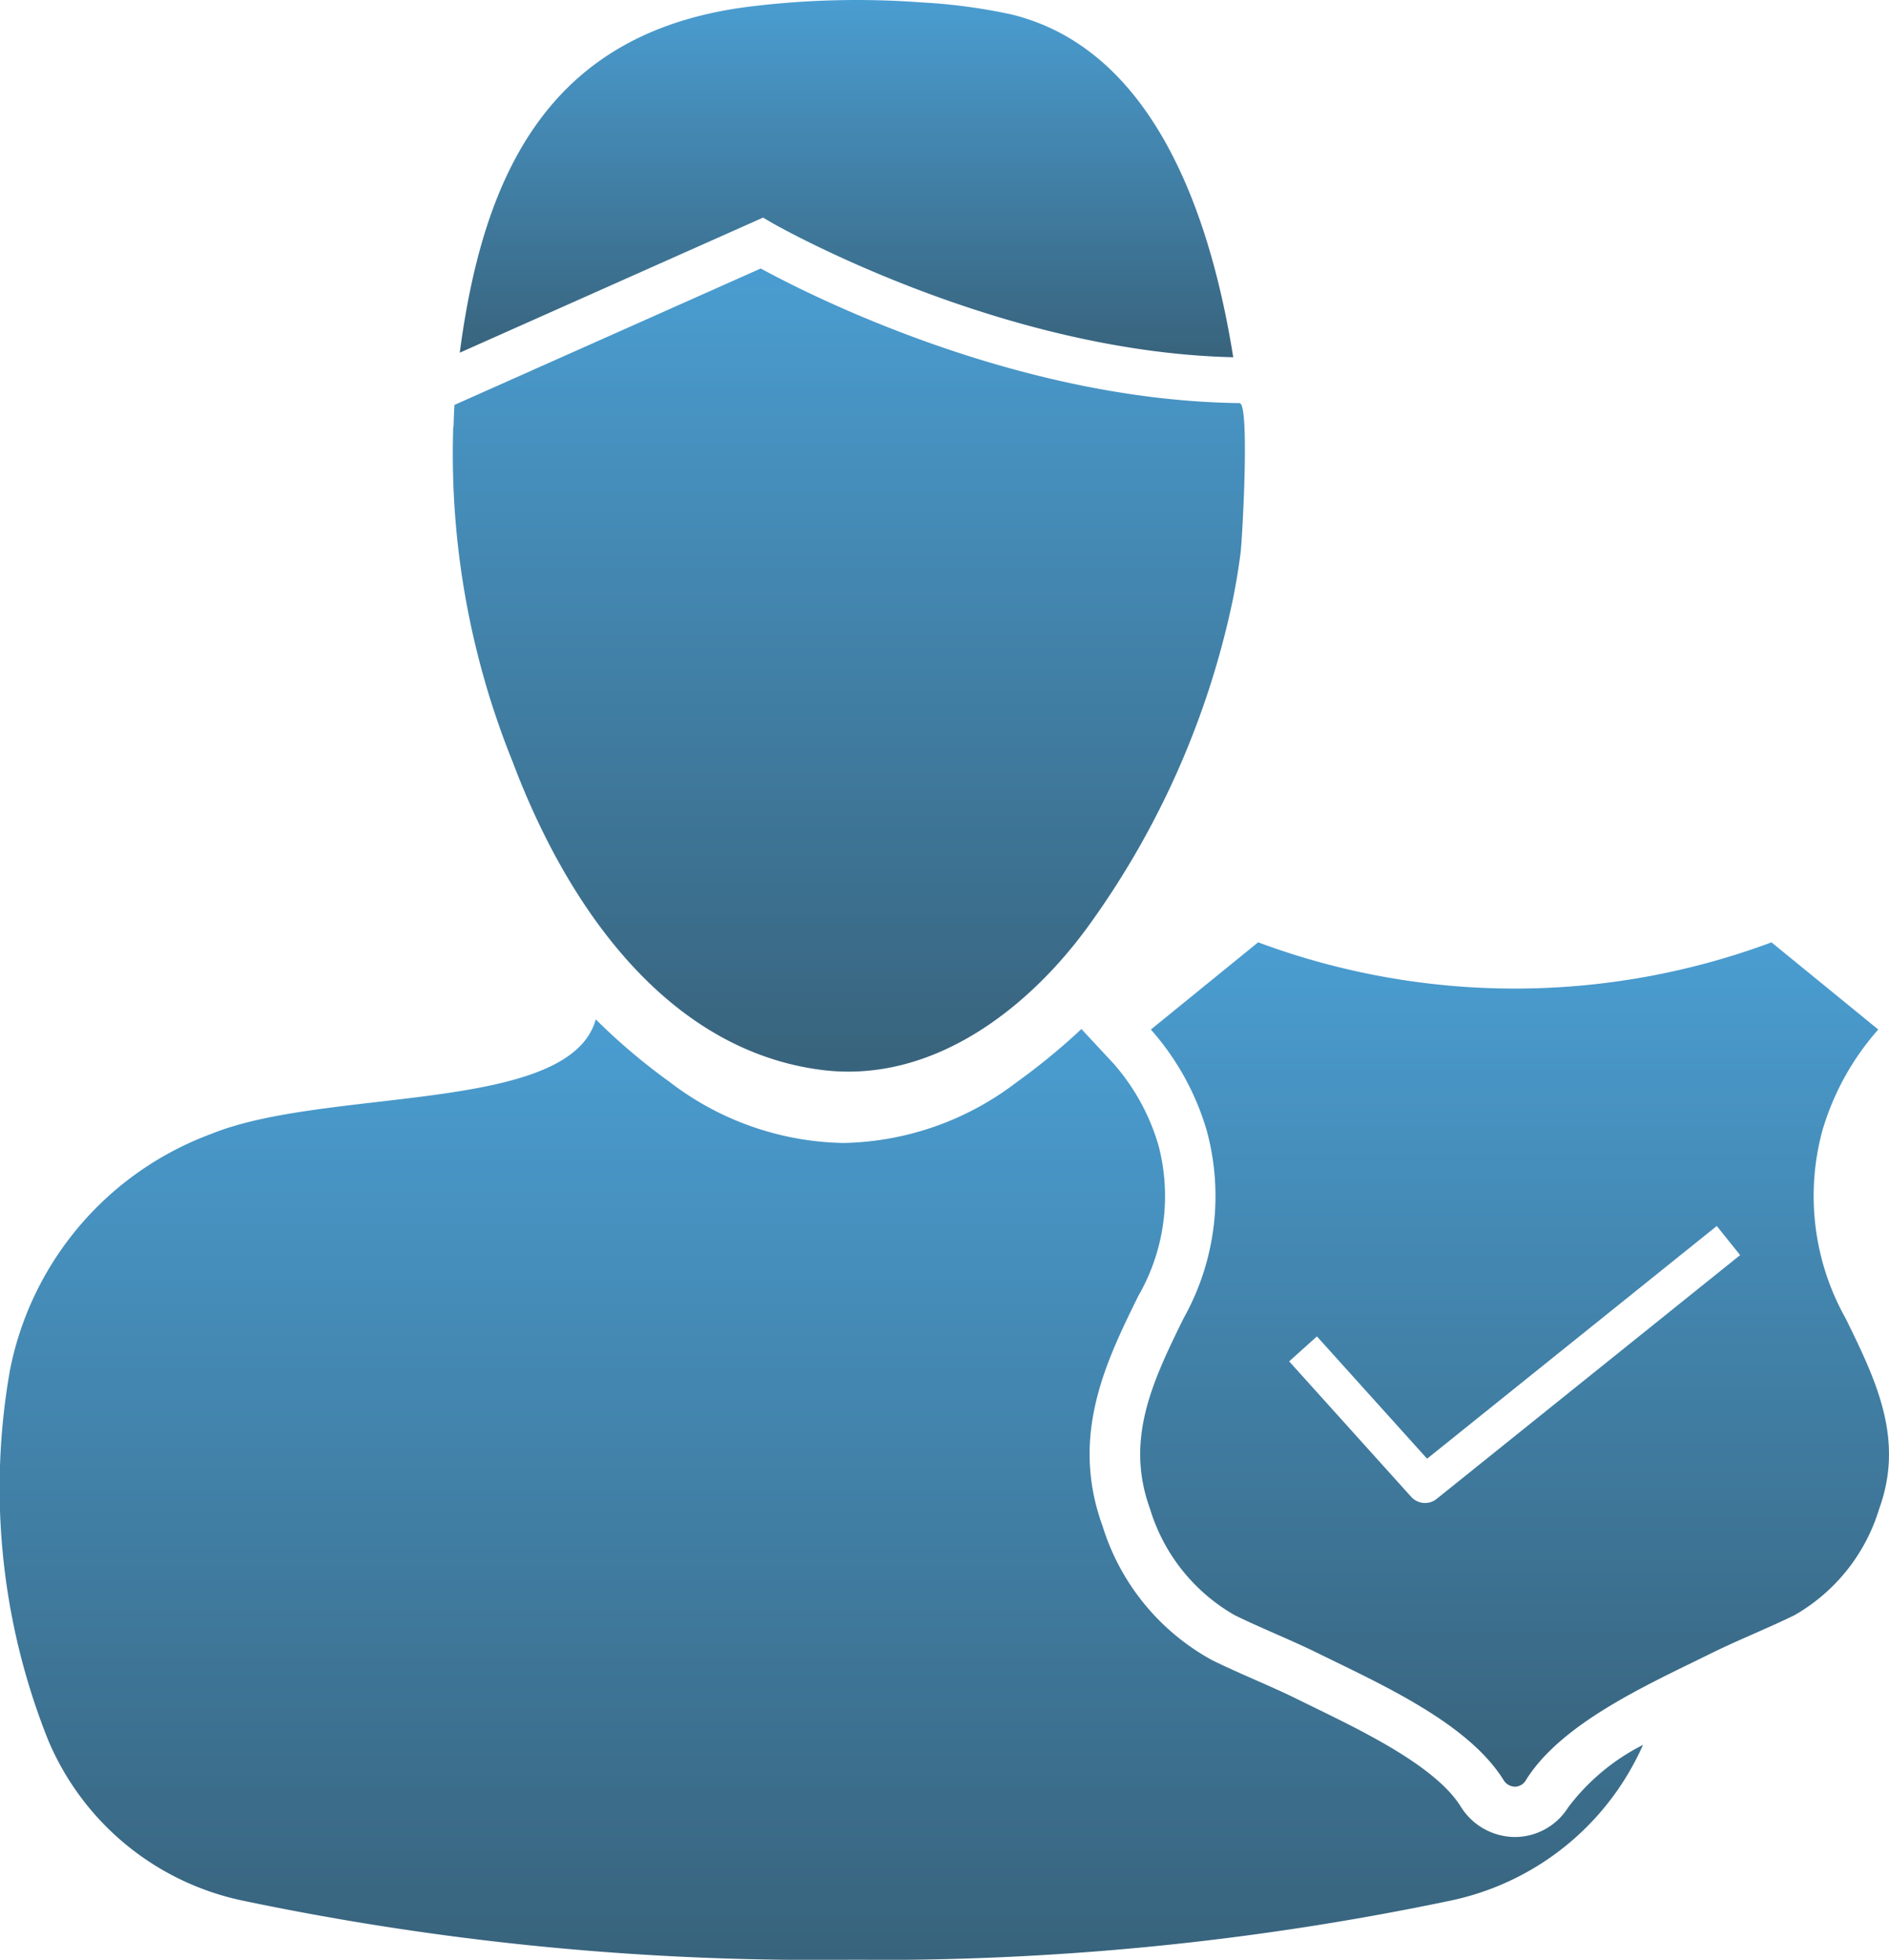 <svg xmlns="http://www.w3.org/2000/svg" xmlns:xlink="http://www.w3.org/1999/xlink" width="62.638" height="64.987" viewBox="0 0 62.638 64.987">
  <defs>
    <linearGradient id="linear-gradient" x1="0.5" x2="0.5" y2="1" gradientUnits="objectBoundingBox">
      <stop offset="0" stop-color="#4A9DD1"/>
      <stop offset="1" stop-color="#38637C"/>
    </linearGradient>
  </defs>
  <g id="Grupo_157" data-name="Grupo 157">
    <path id="Caminho_109" data-name="Caminho 109" d="M156.533,7.4c.077.044,7.464,4.267,15.275,4.446-.771-4.85-2.7-10.243-7.368-11.37A18.733,18.733,0,0,0,161.474.08a28.963,28.963,0,0,0-5.669.135c-6.55.8-8.84,5.341-9.644,11.48l10.056-4.479Z" transform="translate(-130.915 0)" fill="url(#linear-gradient)"/>
    <path id="Caminho_110" data-name="Caminho 110" d="M169.647,96.3q.159-.784.26-1.577c.038-.305.19-2.864.125-4.176-.023-.461-.072-.768-.162-.769-7.421-.09-14.31-3.609-15.877-4.464l-10.155,4.524c-.015.234-.024.476-.031.72l-.009-.006a27.262,27.262,0,0,0,1.969,11.12c1.936,5.14,5.32,9.583,10.234,10.216a7.051,7.051,0,0,0,.9.058c3.238,0,6.057-2.235,7.915-4.769A28.343,28.343,0,0,0,169.647,96.3" transform="translate(-128.768 -76.411)" fill="url(#linear-gradient)"/>
    <path id="Caminho_111" data-name="Caminho 111" d="M383.34,299.541l3.542,2.892a8.77,8.77,0,0,0-1.852,3.347,8.292,8.292,0,0,0,.769,6.23c1.03,2.093,1.949,4.014,1.113,6.318a6.1,6.1,0,0,1-2.8,3.521c-.911.447-1.874.825-2.786,1.276-2.076,1.025-4.978,2.313-6.143,4.223a.427.427,0,0,1-.347.192.451.451,0,0,1-.361-.192c-1.166-1.909-4.075-3.2-6.151-4.223-.912-.45-1.879-.828-2.79-1.276a6.1,6.1,0,0,1-2.8-3.521c-.836-2.3.082-4.225,1.112-6.318a8.29,8.29,0,0,0,.768-6.23,8.77,8.77,0,0,0-1.852-3.347l3.557-2.892a24.393,24.393,0,0,0,17.026,0m-11.423,17.124-3.654-4.056-.92.828,4.045,4.491a.619.619,0,0,0,.847.068l10.062-8.083-.775-.965-9.606,7.717" transform="translate(-324.6 -268.294)" fill="url(#linear-gradient)"/>
    <path id="Caminho_112" data-name="Caminho 112" d="M52.005,350.132a2.087,2.087,0,0,1-1.771.992,2.128,2.128,0,0,1-1.786-.992c-.808-1.323-3.165-2.472-4.886-3.312l-.579-.284c-.429-.212-.875-.408-1.347-.616s-.959-.422-1.44-.659a7.629,7.629,0,0,1-3.636-4.449c-1.091-3,.118-5.459,1.183-7.625a6.625,6.625,0,0,0,.671-5,7.147,7.147,0,0,0-1.481-2.7l-1.074-1.156a21.251,21.251,0,0,1-2.142,1.76,9.726,9.726,0,0,1-5.753,2.019h0a9.725,9.725,0,0,1-5.753-2.019,20.468,20.468,0,0,1-2.456-2.08c-.87,3.145-8.933,2.241-12.755,3.8A10.514,10.514,0,0,0,.329,335.65,22.5,22.5,0,0,0,1.6,347.917a9,9,0,0,0,6.447,5.316A92.567,92.567,0,0,0,27.079,355.2q.5,0,.994-.005t.994.005A92.56,92.56,0,0,0,48.1,353.233a9,9,0,0,0,6.381-5.164,7.122,7.122,0,0,0-2.474,2.063" transform="translate(0 -290.209)" fill="url(#linear-gradient)"/>
  </g>
</svg>
